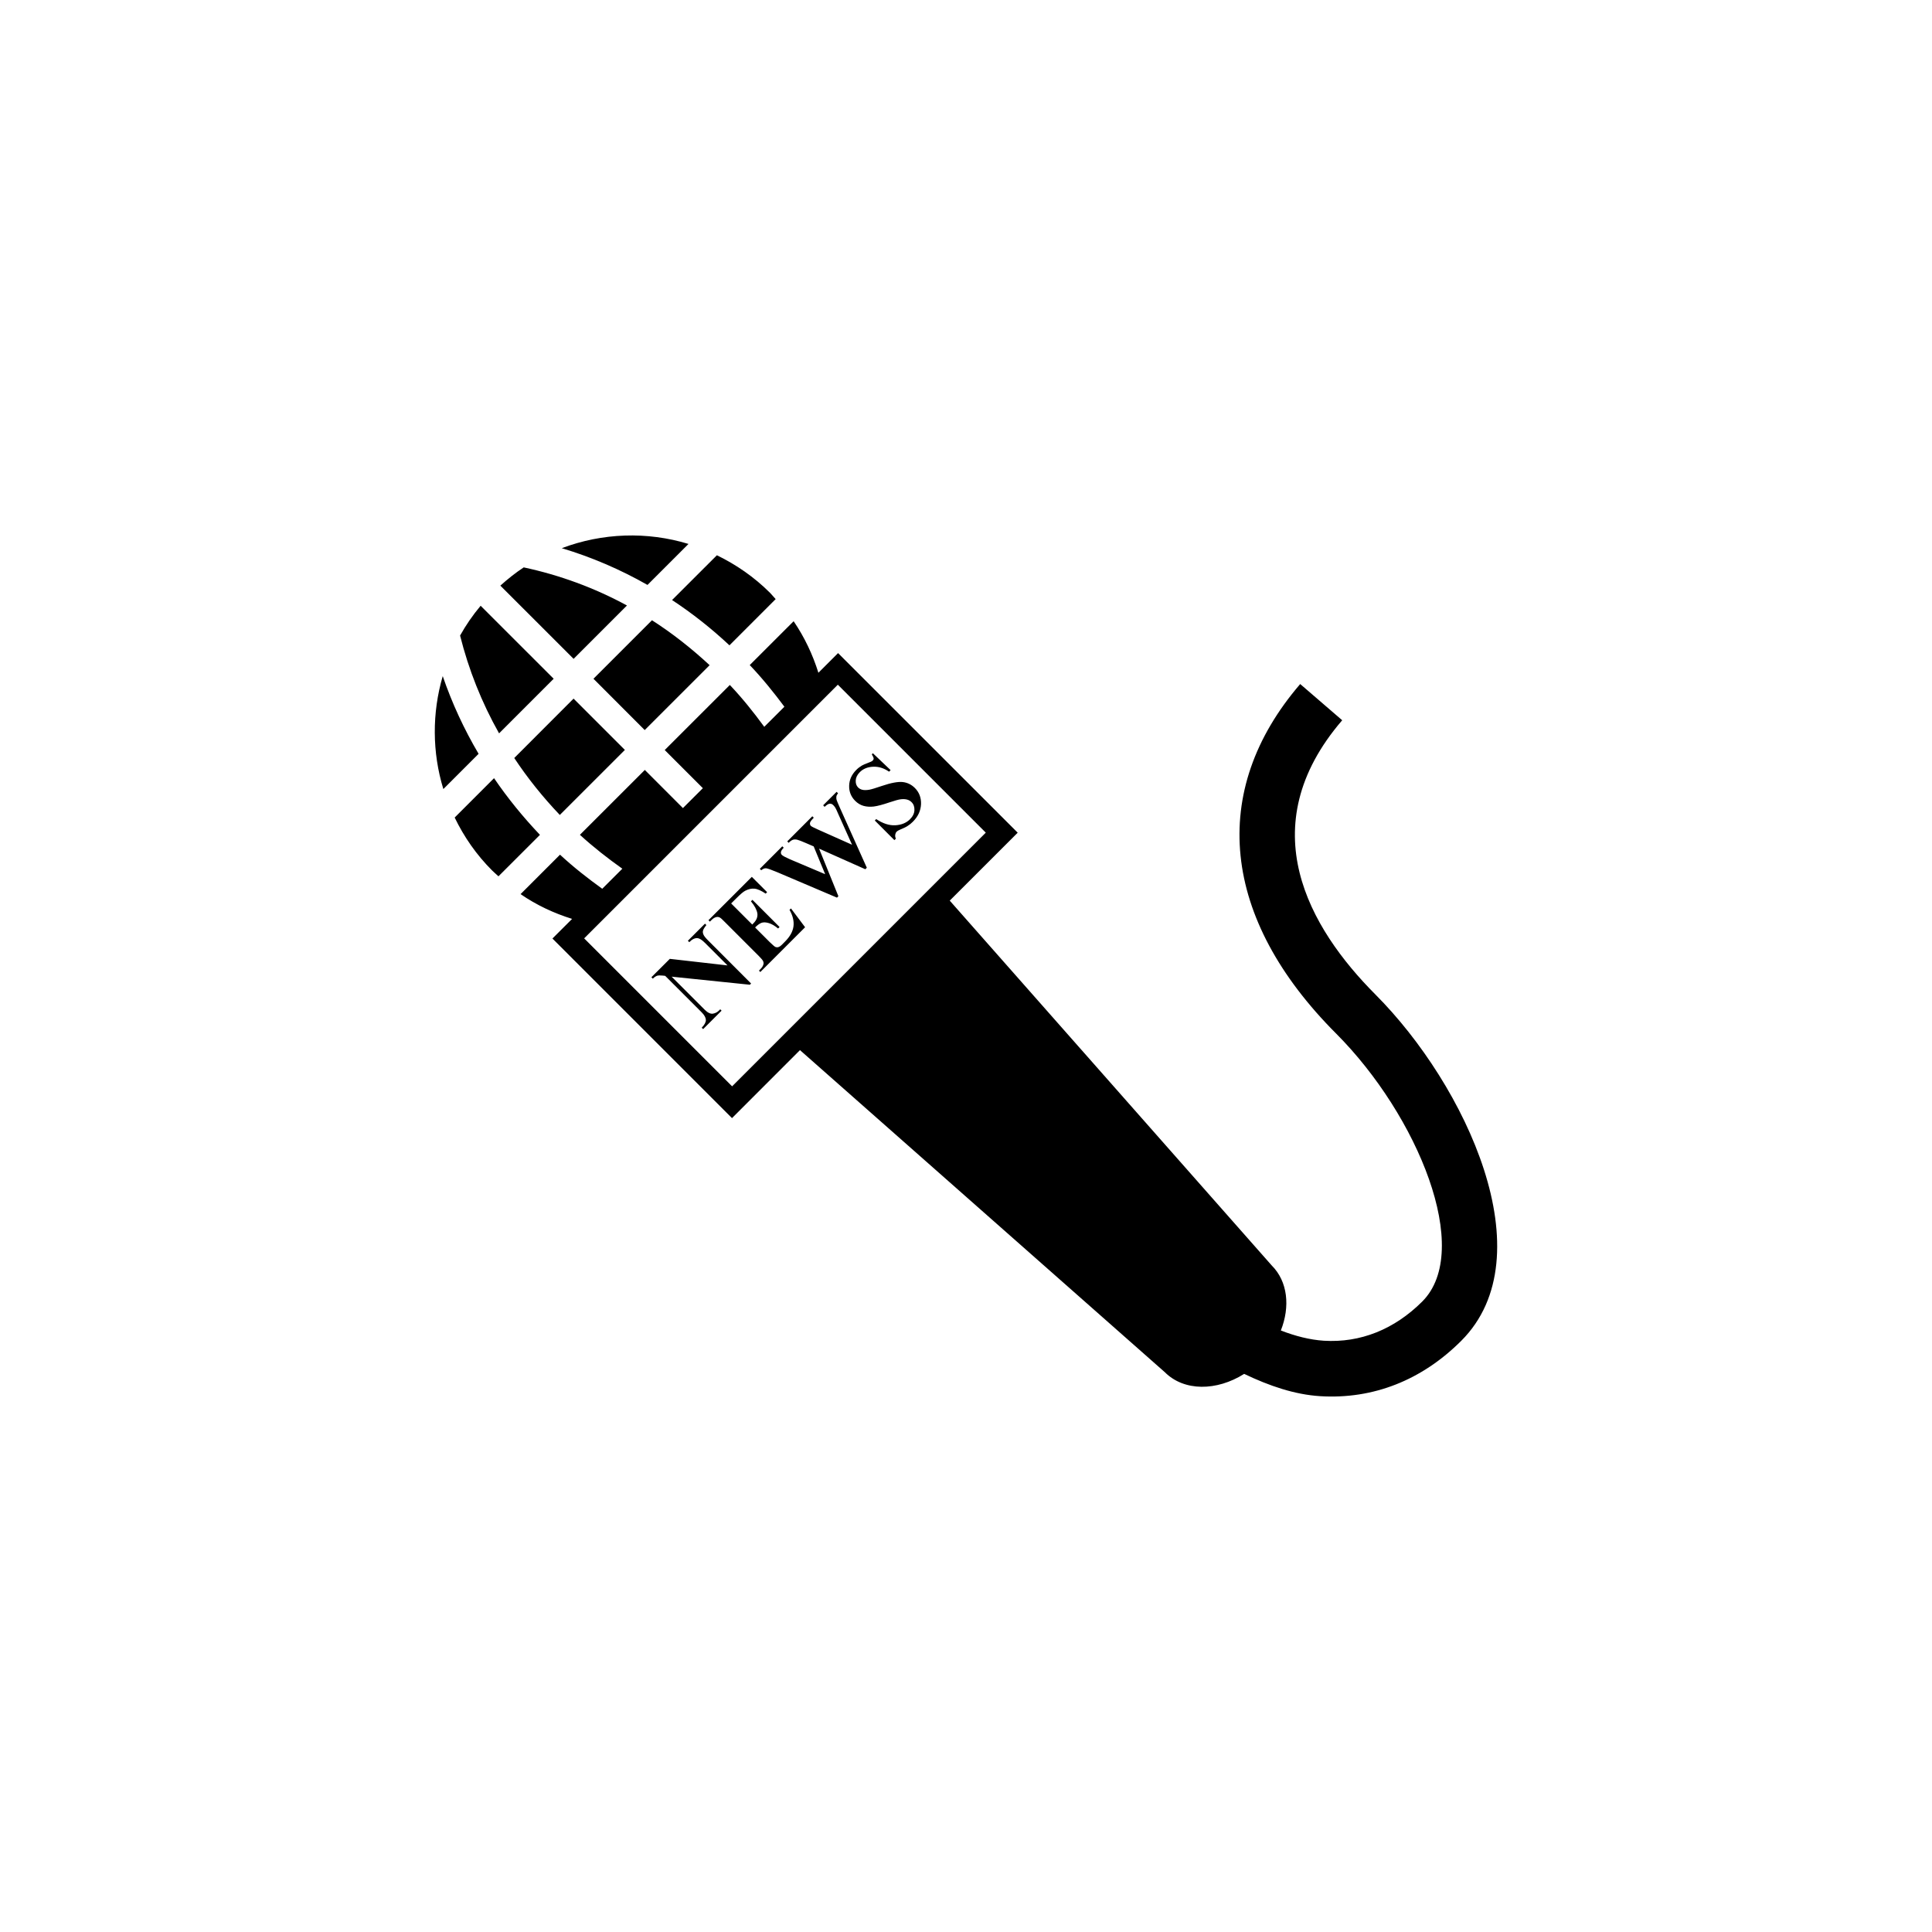 <?xml version="1.0" encoding="utf-8"?>
<!-- Generator: Adobe Illustrator 16.0.4, SVG Export Plug-In . SVG Version: 6.00 Build 0)  -->
<!DOCTYPE svg PUBLIC "-//W3C//DTD SVG 1.1//EN" "http://www.w3.org/Graphics/SVG/1.1/DTD/svg11.dtd">
<svg version="1.1" id="Layer_1" xmlns="http://www.w3.org/2000/svg" xmlns:xlink="http://www.w3.org/1999/xlink" x="0px" y="0px"
	 width="50px" height="50px" viewBox="0 0 50 50" enable-background="new 0 0 50 50" xml:space="preserve">
<path d="M16.226,15.67l-1.381,1.381l-1.896-1.895c0.193-0.173,0.393-0.333,0.605-0.472C14.482,14.882,15.381,15.211,16.226,15.67z
	 M16.873,16.052l-1.514,1.514l1.326,1.328l1.68-1.679C17.896,16.78,17.398,16.388,16.873,16.052z M17.818,14.077
	c-1.07-0.326-2.228-0.288-3.279,0.11c0.77,0.231,1.512,0.549,2.218,0.951L17.818,14.077z M14.488,21.091l1.684-1.683l-1.328-1.328
	l-1.535,1.537C13.652,20.136,14.048,20.629,14.488,21.091z M18.878,16.701l1.196-1.196c-0.05-0.053-0.093-0.109-0.144-0.161
	c-0.412-0.412-0.881-0.733-1.377-0.974l-1.16,1.159C17.916,15.873,18.412,16.265,18.878,16.701z M13.974,21.606
	c-0.439-0.463-0.838-0.952-1.188-1.467l-1.019,1.019c0.24,0.497,0.562,0.965,0.975,1.376c0.051,0.051,0.107,0.095,0.158,0.145
	L13.974,21.606z M11.458,17.498c-0.279,0.954-0.275,1.973,0.016,2.923l0.912-0.912C12.008,18.868,11.697,18.196,11.458,17.498z
	 M14.329,17.566l-1.89-1.889c-0.205,0.244-0.381,0.501-0.532,0.771c0.221,0.882,0.558,1.731,1.009,2.531L14.329,17.566z
	 M17.839,24.383c0.073-0.076,0.146-0.11,0.215-0.104c0.051,0.006,0.117,0.048,0.197,0.129l0.577,0.577l-1.493-0.17l-0.477,0.476
	l0.037,0.037c0.041-0.041,0.078-0.064,0.111-0.076c0.032-0.009,0.081-0.011,0.146-0.004l0.063,0.007l0.947,0.947
	c0.069,0.07,0.104,0.136,0.106,0.195c0,0.059-0.035,0.125-0.108,0.2l0.037,0.036l0.477-0.477L18.64,26.12l-0.033,0.033
	c-0.045,0.045-0.099,0.071-0.162,0.081c-0.062,0.007-0.133-0.027-0.209-0.104l-0.854-0.854l2.025,0.209l0.031-0.032l-1.115-1.117
	c-0.063-0.063-0.104-0.114-0.118-0.15c-0.017-0.037-0.019-0.071-0.011-0.102s0.035-0.079,0.087-0.143l-0.036-0.037l-0.443,0.443
	L17.839,24.383z M20.535,23.975c-0.018,0.133-0.09,0.263-0.215,0.389l-0.079,0.08c-0.038,0.038-0.071,0.061-0.101,0.068
	c-0.026,0.007-0.052,0.004-0.074-0.005c-0.022-0.011-0.071-0.053-0.146-0.126l-0.378-0.378c0.062-0.064,0.121-0.105,0.171-0.122
	c0.05-0.017,0.112-0.013,0.188,0.01c0.074,0.023,0.152,0.069,0.236,0.138l0.038-0.038l-0.702-0.703l-0.039,0.038
	c0.096,0.115,0.149,0.217,0.166,0.309c0.014,0.093-0.021,0.181-0.106,0.265l-0.026,0.027l-0.546-0.546l0.14-0.139
	c0.102-0.102,0.176-0.165,0.226-0.19c0.083-0.043,0.162-0.061,0.239-0.053c0.078,0.007,0.173,0.051,0.289,0.128l0.037-0.038
	l-0.396-0.396l-1.122,1.122l0.037,0.037l0.044-0.044c0.043-0.043,0.086-0.068,0.13-0.076c0.03-0.005,0.062,0,0.09,0.018
	c0.018,0.009,0.057,0.045,0.117,0.106l0.883,0.883c0.066,0.066,0.104,0.112,0.113,0.135c0.014,0.032,0.016,0.061,0.007,0.087
	c-0.01,0.038-0.032,0.076-0.071,0.114l-0.043,0.044l0.035,0.037l1.159-1.159L20.47,23.51l-0.037,0.037
	C20.519,23.698,20.552,23.841,20.535,23.975z M21.341,20.881c0.053-0.051,0.098-0.079,0.131-0.081
	c0.035-0.004,0.064,0.009,0.092,0.036c0.019,0.019,0.037,0.041,0.054,0.067c0.016,0.028,0.042,0.082,0.077,0.165l0.356,0.794
	l-0.879-0.392c-0.108-0.048-0.17-0.08-0.185-0.095c-0.016-0.014-0.022-0.03-0.025-0.05c-0.003-0.018,0-0.036,0.01-0.055
	c0.014-0.026,0.043-0.062,0.088-0.108l-0.037-0.037l-0.649,0.65l0.036,0.037c0.041-0.041,0.078-0.068,0.111-0.079
	c0.033-0.011,0.069-0.011,0.112-0.001c0.042,0.011,0.117,0.039,0.226,0.087l0.199,0.086l0.297,0.719l-0.914-0.387
	c-0.112-0.05-0.183-0.087-0.207-0.112c-0.02-0.02-0.027-0.043-0.024-0.071c0.002-0.028,0.026-0.068,0.072-0.115l-0.036-0.037
	l-0.582,0.583l0.036,0.037c0.047-0.038,0.09-0.056,0.131-0.05c0.041,0.005,0.14,0.04,0.294,0.105l1.536,0.654l0.036-0.037
	l-0.499-1.231l1.196,0.533l0.039-0.039l-0.686-1.528c-0.059-0.131-0.088-0.203-0.092-0.216c-0.012-0.037-0.014-0.071-0.01-0.099
	c0.006-0.029,0.02-0.057,0.043-0.084l-0.037-0.037l-0.348,0.348L21.341,20.881z M22.826,20.339c-0.167,0.057-0.277,0.09-0.329,0.099
	c-0.073,0.012-0.136,0.013-0.185,0c-0.037-0.009-0.071-0.028-0.103-0.057c-0.047-0.047-0.067-0.108-0.063-0.183
	c0.004-0.076,0.039-0.147,0.105-0.214c0.087-0.088,0.201-0.134,0.344-0.141c0.146-0.007,0.281,0.037,0.414,0.128l0.04-0.04
	l-0.459-0.437l-0.028,0.028c0.029,0.05,0.047,0.084,0.047,0.106c0.002,0.019-0.006,0.037-0.023,0.055s-0.059,0.039-0.126,0.062
	c-0.065,0.025-0.117,0.045-0.157,0.069c-0.05,0.03-0.099,0.067-0.142,0.111c-0.12,0.12-0.181,0.255-0.185,0.41
	c-0.004,0.153,0.049,0.283,0.155,0.39c0.062,0.062,0.134,0.107,0.214,0.13c0.081,0.023,0.17,0.029,0.266,0.018
	c0.097-0.012,0.234-0.048,0.416-0.11c0.131-0.044,0.227-0.071,0.287-0.078c0.062-0.007,0.115-0.004,0.16,0.008
	c0.049,0.013,0.086,0.036,0.117,0.067c0.055,0.054,0.077,0.123,0.074,0.206c-0.003,0.084-0.042,0.164-0.115,0.237
	c-0.096,0.095-0.222,0.146-0.38,0.155c-0.157,0.008-0.321-0.045-0.494-0.16l-0.036,0.037l0.506,0.507l0.039-0.037
	c-0.018-0.038-0.021-0.074-0.016-0.106c0.006-0.032,0.018-0.056,0.034-0.073c0.021-0.021,0.053-0.04,0.099-0.059
	c0.081-0.033,0.145-0.063,0.189-0.093c0.047-0.029,0.091-0.065,0.132-0.106c0.136-0.135,0.205-0.286,0.213-0.455
	c0.006-0.168-0.047-0.308-0.159-0.42c-0.088-0.088-0.193-0.14-0.316-0.154C23.238,20.227,23.062,20.259,22.826,20.339z
	 M34.736,18.64c-2.379,2.766-0.848,5.383,0.856,7.094c2.343,2.348,4.419,6.771,2.226,8.965c-1.023,1.023-2.284,1.518-3.65,1.434
	c-0.661-0.041-1.318-0.265-1.969-0.577c-0.709,0.447-1.553,0.457-2.053-0.043l-9.443-8.336l-1.759,1.76l-4.647-4.648l0.509-0.508
	c-0.468-0.146-0.918-0.355-1.334-0.641l1.021-1.021c0.347,0.322,0.715,0.61,1.093,0.882l0.52-0.519
	c-0.379-0.269-0.748-0.557-1.098-0.877l1.68-1.679l0.986,0.987l0.516-0.515l-0.987-0.987l1.685-1.684
	c0.325,0.343,0.617,0.708,0.891,1.083l0.521-0.52c-0.278-0.372-0.571-0.737-0.897-1.078l1.136-1.135
	c0.284,0.417,0.495,0.867,0.641,1.334l0.509-0.509l4.649,4.648l-1.759,1.758l8.334,9.443c0.415,0.415,0.479,1.065,0.235,1.682
	c0.373,0.144,0.746,0.241,1.113,0.265c0.943,0.058,1.822-0.291,2.547-1.015c1.319-1.321-0.113-4.812-2.228-6.933
	c-2.976-2.979-3.312-6.278-0.931-9.047L34.736,18.64z M25.512,21.549l-3.829-3.829l-6.565,6.565l3.829,3.829L25.512,21.549z"/>
</svg>
